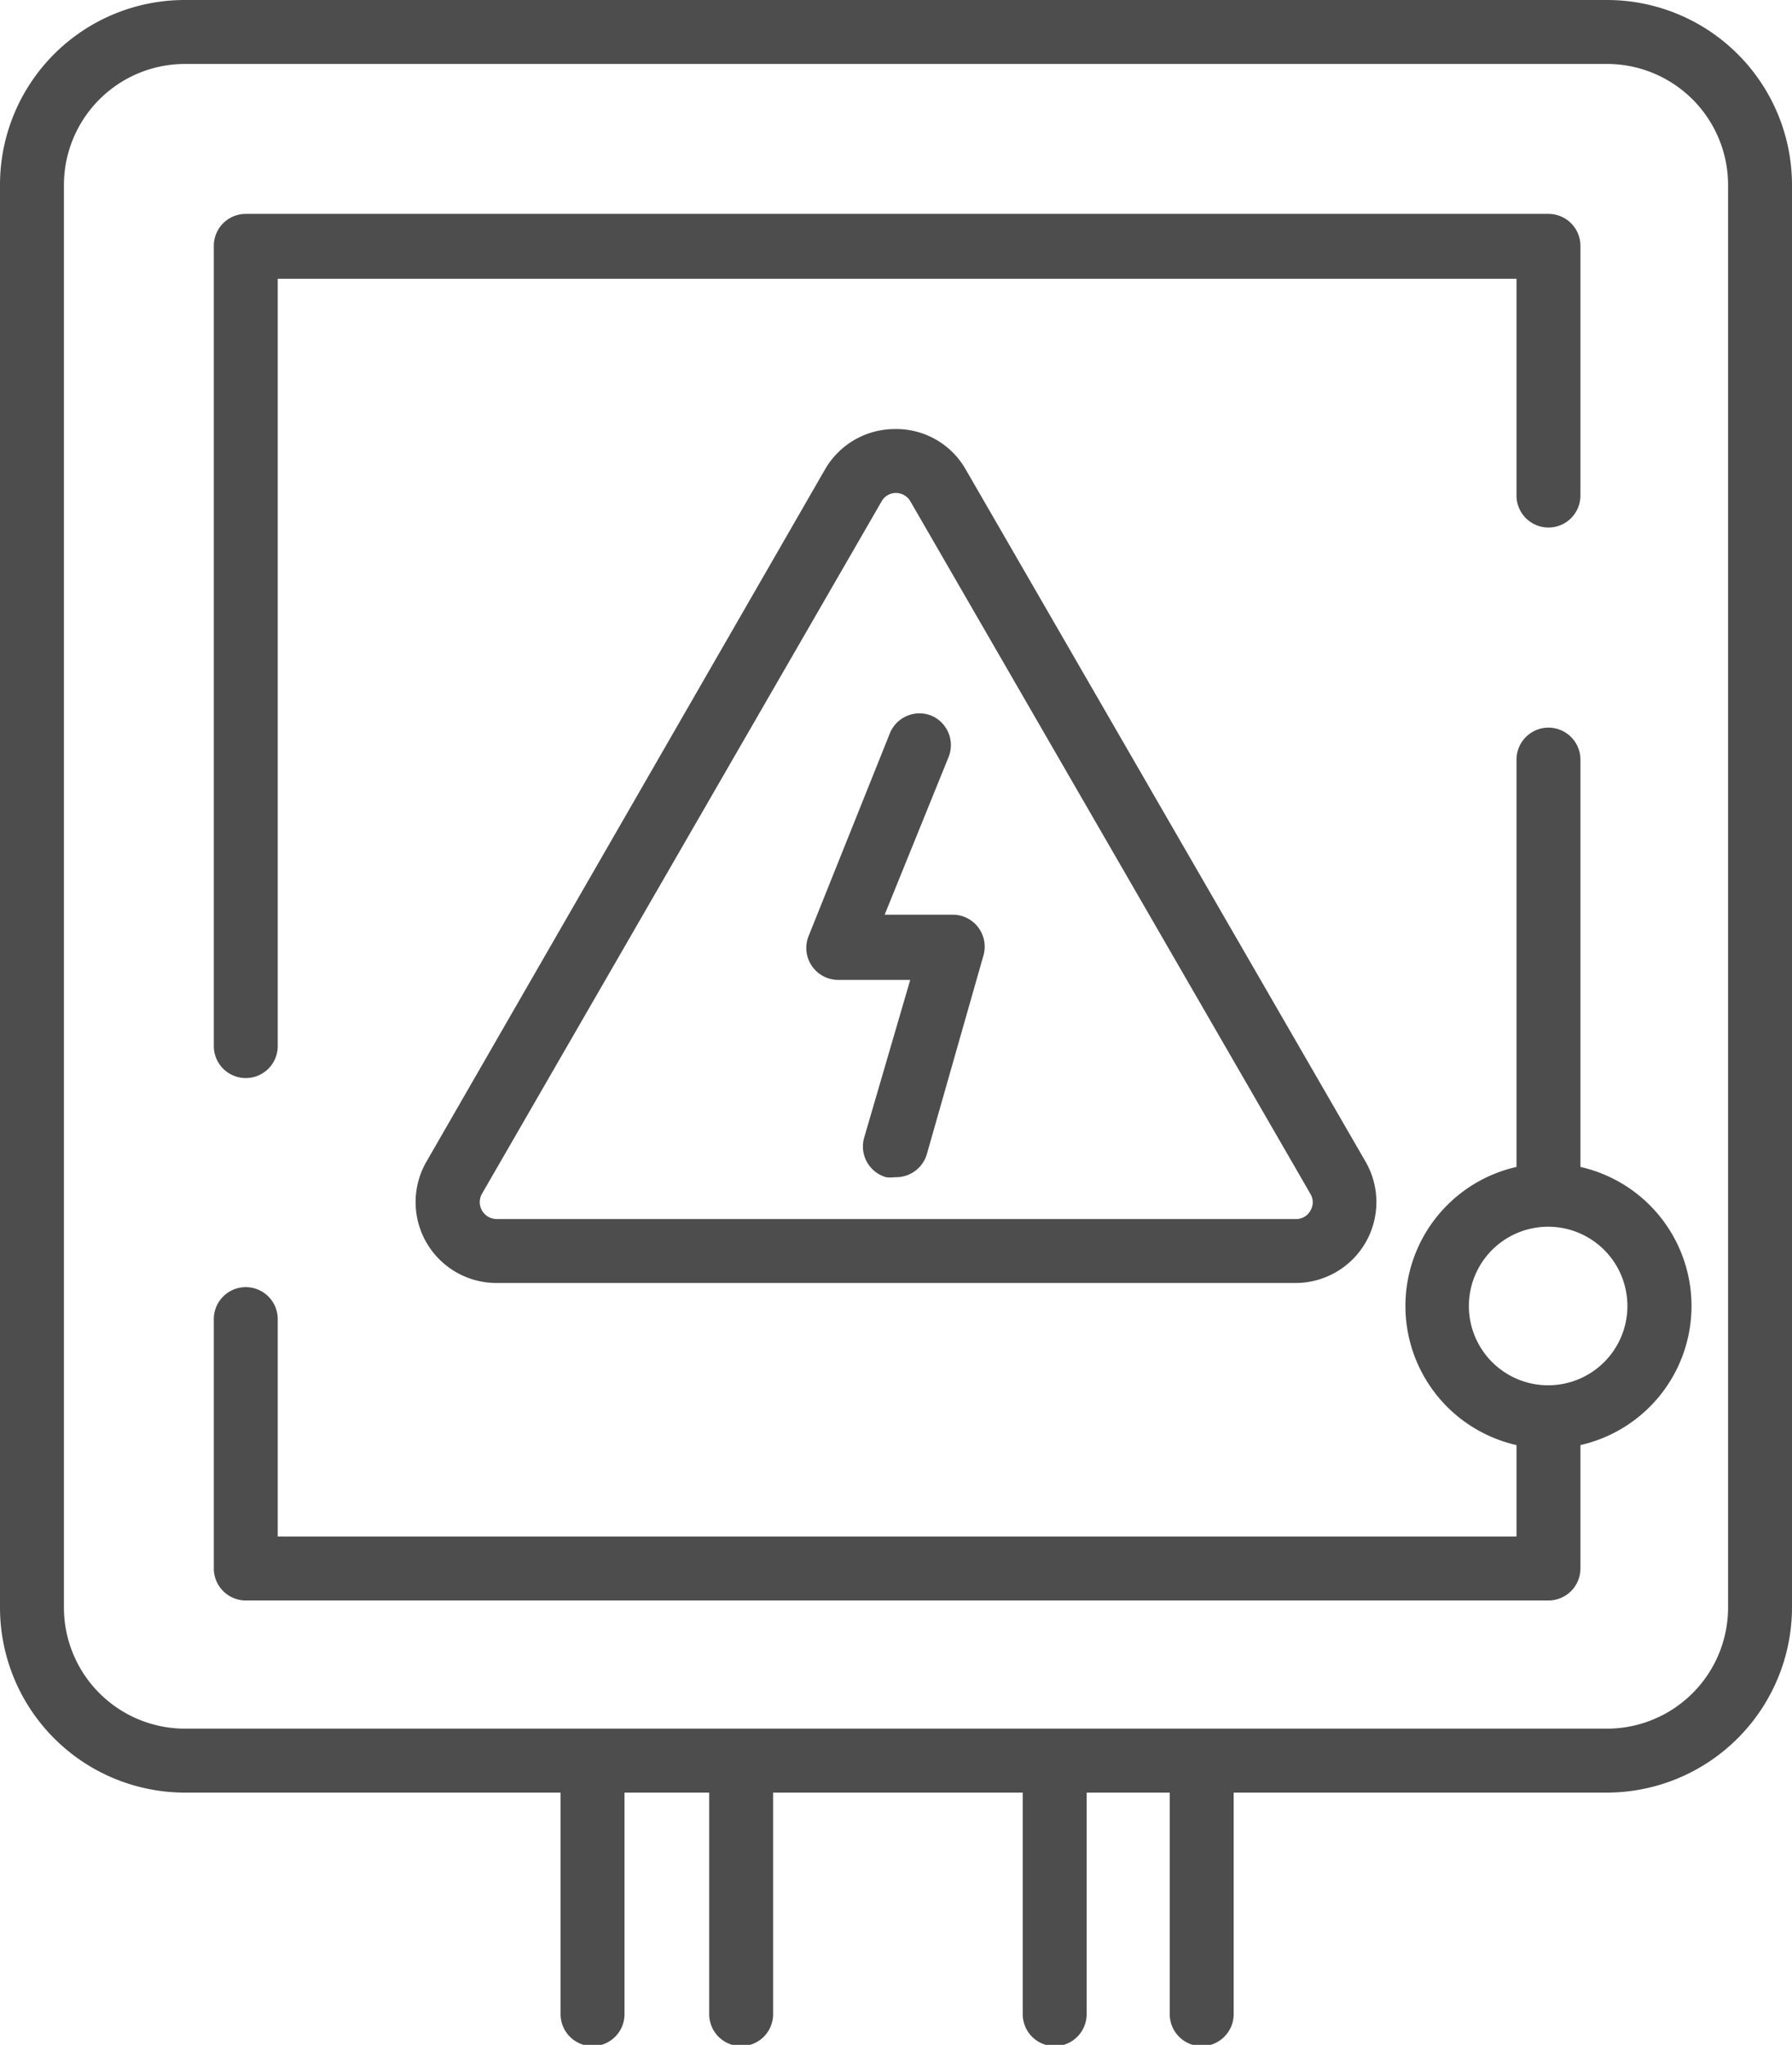 <svg xmlns="http://www.w3.org/2000/svg" viewBox="0 0 56.07 63.96"><defs><style>.cls-1{fill:#4d4d4d;}</style></defs><g id="Livello_2" data-name="Livello 2"><g id="SELEZIONE_PRODOTTI_E_SERVIZI" data-name="SELEZIONE PRODOTTI E SERVIZI"><g id="AMBITI"><path class="cls-1" d="M50.28,0H5.78A5.78,5.78,0,0,0,0,5.78v44.5a5.79,5.79,0,0,0,5.78,5.79H17.54V63a1,1,0,0,0,2,0V56.07h2.65V63a1,1,0,0,0,2,0V56.07H32V63a1,1,0,1,0,2,0V56.07H36.6V63a1,1,0,0,0,2,0V56.07H50.28a5.8,5.8,0,0,0,5.79-5.79V5.78A5.79,5.79,0,0,0,50.28,0Zm3.79,50.28a3.79,3.79,0,0,1-3.79,3.79H5.78A3.79,3.79,0,0,1,2,50.28V5.78A3.79,3.79,0,0,1,5.78,2h44.5a3.79,3.79,0,0,1,3.79,3.78ZM6.69,32.69v-25a1,1,0,0,1,1-1H48.45a1,1,0,0,1,1,1V15.5a1,1,0,0,1-2,0V8.72H8.69v24a1,1,0,0,1-2,0ZM28,13.42a2.52,2.52,0,0,0-2.19,1.27L13.34,36.34a2.53,2.53,0,0,0,2.2,3.79h25a2.53,2.53,0,0,0,2.19-3.79L30.22,14.69A2.5,2.5,0,0,0,28,13.42ZM41,37.87a.51.51,0,0,1-.46.26h-25a.53.53,0,0,1-.46-.79l12.5-21.65a.51.51,0,0,1,.45-.27.52.52,0,0,1,.46.27L41,37.34A.51.51,0,0,1,41,37.87ZM29.13,22.38a1,1,0,0,1,.55,1.3l-2,4.93h2.13a1,1,0,0,1,.8.4,1,1,0,0,1,.16.88L29,36.1a1,1,0,0,1-1,.72,1,1,0,0,1-.28,0,1,1,0,0,1-.68-1.24l1.44-4.93H26.23a1,1,0,0,1-.83-.44,1,1,0,0,1-.1-.93l2.53-6.31A1,1,0,0,1,29.13,22.38ZM49.45,36.5V23.76a1,1,0,0,0-2,0V36.5a4.46,4.46,0,0,0,0,8.7v2.86H8.69v-6.8a1,1,0,1,0-2,0v7.8a1,1,0,0,0,1,1H48.45a1,1,0,0,0,1-1V45.2a4.46,4.46,0,0,0,0-8.7Zm-1,6.83a2.48,2.48,0,1,1,2.47-2.48A2.48,2.48,0,0,1,48.45,43.33Z"/></g></g></g></svg>